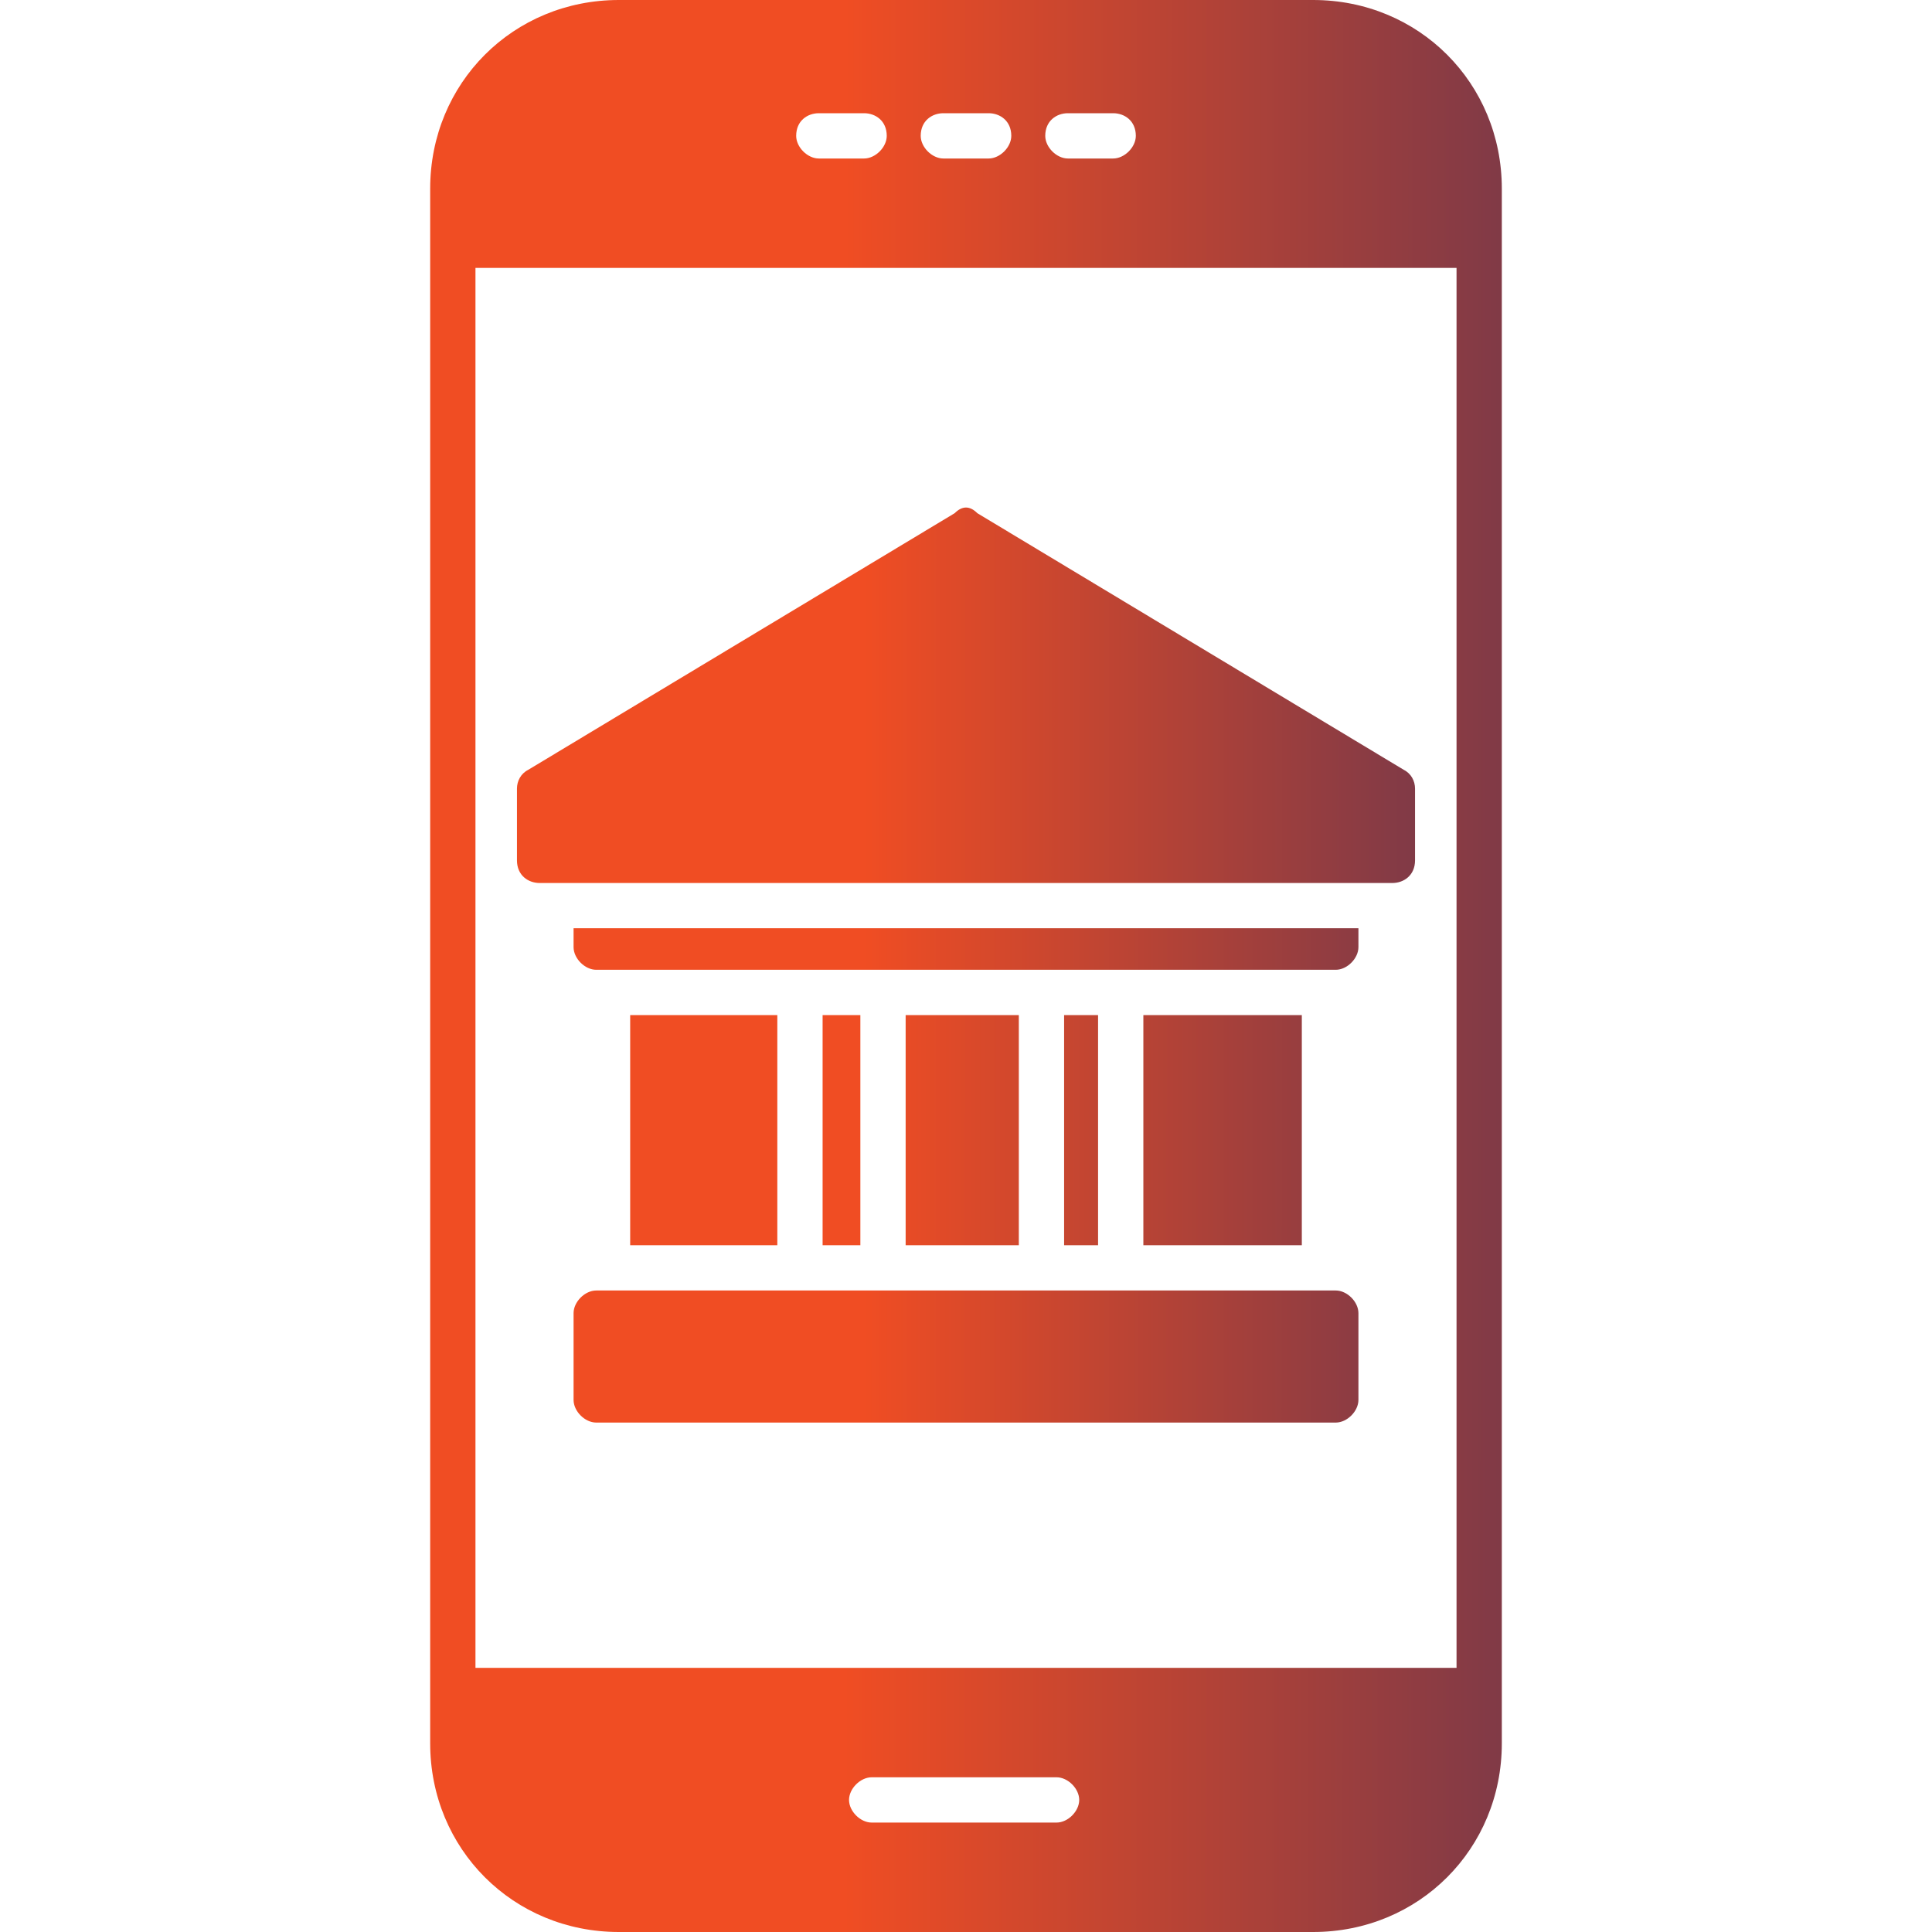 <?xml version="1.0" encoding="UTF-8"?>
<svg xmlns="http://www.w3.org/2000/svg" width="50" height="50" viewBox="0 0 50 50" fill="none">
  <path fill-rule="evenodd" clip-rule="evenodd" d="M33.984 50H16.016C13.281 50 11.133 47.852 11.133 45.117V4.883C11.133 2.148 13.281 0 16.016 0H33.984C36.719 0 38.867 2.148 38.867 4.883V45.117C38.867 47.852 36.719 50 33.984 50ZM27.344 47.168H22.559C22.266 47.168 21.973 46.875 21.973 46.582C21.973 46.289 22.266 45.996 22.559 45.996H27.344C27.637 45.996 27.93 46.289 27.93 46.582C27.93 46.875 27.637 47.168 27.344 47.168ZM22.363 4.102H21.191C20.898 4.102 20.605 3.809 20.605 3.516C20.605 3.125 20.898 2.93 21.191 2.93H22.363C22.656 2.93 22.949 3.125 22.949 3.516C22.949 3.809 22.656 4.102 22.363 4.102ZM25.586 4.102H24.414C24.121 4.102 23.828 3.809 23.828 3.516C23.828 3.125 24.121 2.93 24.414 2.93H25.586C25.879 2.93 26.172 3.125 26.172 3.516C26.172 3.809 25.879 4.102 25.586 4.102ZM28.809 4.102H27.637C27.344 4.102 27.051 3.809 27.051 3.516C27.051 3.125 27.344 2.93 27.637 2.93H28.809C29.102 2.93 29.395 3.125 29.395 3.516C29.395 3.809 29.102 4.102 28.809 4.102ZM12.305 6.934H37.695V43.164H12.305V6.934Z" fill="url(#paint0_linear_97_33)"></path>
  <path fill-rule="evenodd" clip-rule="evenodd" d="M34.57 25.098H15.43C15.137 25.098 14.844 24.805 14.844 24.512V24.023H35.156V24.512C35.156 24.805 34.863 25.098 34.57 25.098ZM29.59 32.227V26.27H33.691V32.227H29.59ZM27.539 32.227V26.27H28.418V32.227H27.539ZM23.438 32.227V26.27H26.367V32.227H23.438ZM21.289 32.227V26.27H22.266V32.227H21.289ZM16.309 32.227V26.27H20.117V32.227H16.309ZM36.035 22.852H13.965C13.672 22.852 13.379 22.656 13.379 22.266V20.41C13.379 20.215 13.477 20.02 13.672 19.922L24.707 13.281C24.902 13.086 25.098 13.086 25.293 13.281L36.328 19.922C36.523 20.02 36.621 20.215 36.621 20.41V22.266C36.621 22.656 36.328 22.852 36.035 22.852ZM34.57 36.816H15.43C15.137 36.816 14.844 36.523 14.844 36.23V33.984C14.844 33.691 15.137 33.398 15.43 33.398H34.57C34.863 33.398 35.156 33.691 35.156 33.984V36.23C35.156 36.523 34.863 36.816 34.57 36.816Z" fill="url(#paint1_linear_97_33)"></path>
  <defs>
    <linearGradient id="paint0_linear_97_33" x1="11.133" y1="25" x2="53" y2="25.009" gradientUnits="userSpaceOnUse">
      <stop offset="0.256" stop-color="#F04D23"></stop>
      <stop offset="1" stop-color="#242A64"></stop>
    </linearGradient>
    <linearGradient id="paint1_linear_97_33" x1="13.379" y1="24.976" x2="48.465" y2="24.989" gradientUnits="userSpaceOnUse">
      <stop offset="0.256" stop-color="#F04D23"></stop>
      <stop offset="1" stop-color="#242A64"></stop>
    </linearGradient>
  </defs>
</svg>
